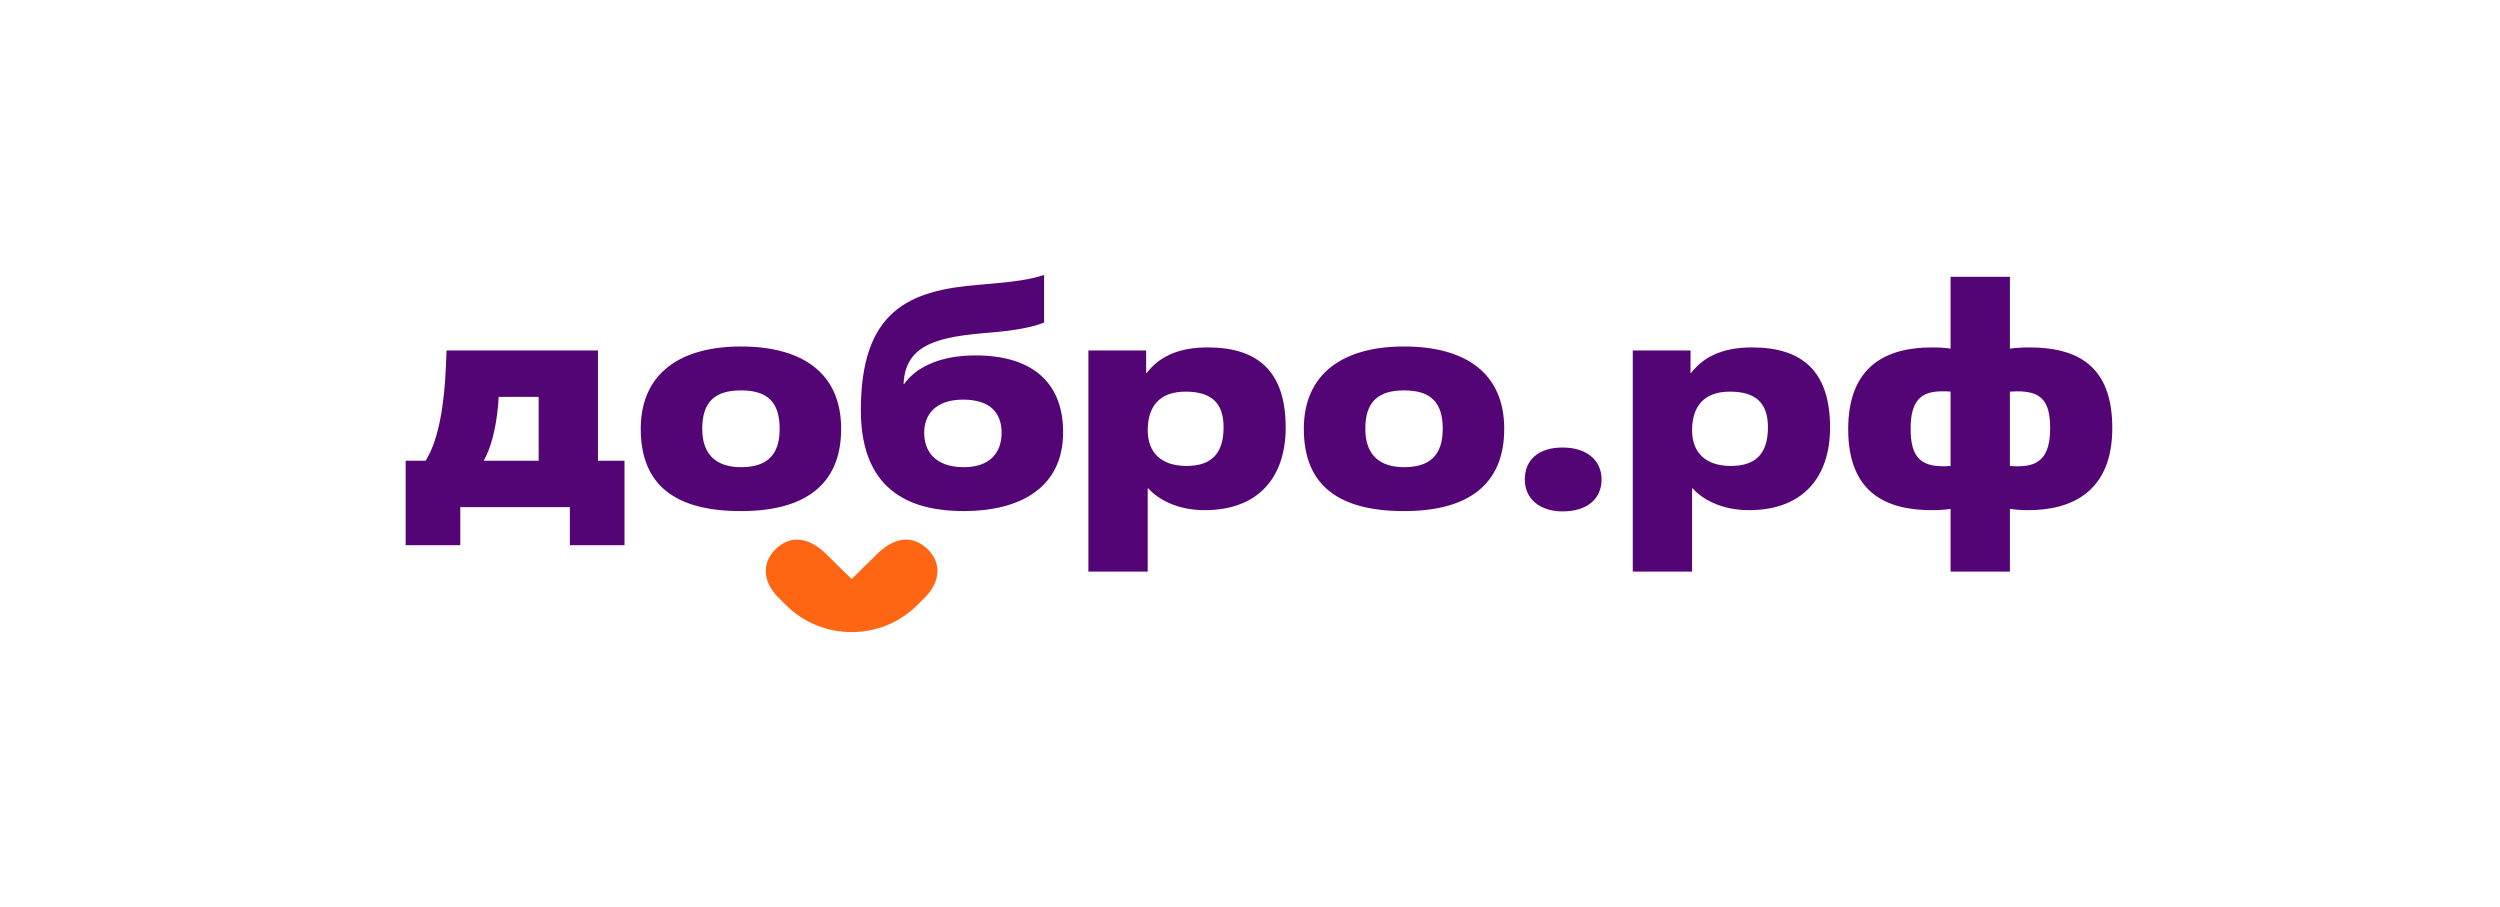 <?xml version="1.0" encoding="UTF-8"?> <svg xmlns="http://www.w3.org/2000/svg" width="441" height="160" viewBox="0 0 441 160" fill="none"><path d="M110.161 96.168H100.524V89.453H81.195V96.168H71.558V81.273H75.082C77.396 77.589 78.385 71.306 78.662 64.588L78.772 61.827H105.481V81.273H110.163V96.168H110.161ZM95.017 81.273V70.005H87.969C87.969 70.275 87.859 71.359 87.859 71.576C87.474 75.694 86.593 79.052 85.327 81.273H95.019H95.017Z" fill="#540575"></path><path d="M113.026 75.639C113.026 65.942 119.909 61.12 130.704 61.12C141.498 61.12 148.379 65.779 148.379 75.639C148.379 85.499 141.992 90.156 130.704 90.156C119.415 90.156 113.026 85.823 113.026 75.639ZM137.531 75.639C137.531 70.818 135.273 68.868 130.704 68.868C126.134 68.868 123.874 70.872 123.874 75.639C123.874 80.406 126.574 82.41 130.704 82.41C135.219 82.41 137.531 80.351 137.531 75.639Z" fill="#540575"></path><path d="M159.504 67.731C161.266 65.184 165.232 62.693 172.061 62.693C182.304 62.693 187.535 67.675 187.535 76.235C187.535 86.148 179.771 90.155 170.024 90.155C161.654 90.155 151.853 87.394 151.853 72.387C151.853 54.783 160.333 51.208 172.723 50.233C179.332 49.692 181.643 49.313 184.178 48.5V56.897C182.36 57.655 179.221 58.307 174.485 58.686C165.894 59.389 159.671 60.528 159.396 67.733H159.506L159.504 67.731ZM170.022 82.409C174.812 82.409 176.685 79.648 176.685 76.343C176.685 73.039 174.867 70.494 169.912 70.494C164.957 70.494 163.028 73.203 163.028 76.343C163.028 79.484 164.845 82.409 170.022 82.409Z" fill="#540575"></path><path d="M202.456 100.826H191.993V61.826H202.181V65.78H202.292C204.328 63.125 207.577 61.283 213.03 61.283C221.731 61.283 226.796 65.346 226.796 75.421C226.796 83.872 222.281 89.993 212.478 89.993C207.577 89.993 204.162 87.987 202.566 86.148H202.456V100.826ZM215.839 75.368C215.839 70.981 213.582 69.084 209.12 69.084C204.659 69.084 202.458 71.576 202.458 75.909C202.458 79.918 204.936 82.192 209.287 82.192C213.638 82.192 215.839 80.08 215.839 75.366V75.368Z" fill="#540575"></path><path d="M229.993 75.639C229.993 65.942 236.876 61.12 247.67 61.12C258.465 61.12 265.347 65.779 265.347 75.639C265.347 85.499 258.958 90.156 247.67 90.156C236.382 90.156 229.993 85.823 229.993 75.639ZM254.498 75.639C254.498 70.818 252.24 68.868 247.67 68.868C243.101 68.868 240.841 70.872 240.841 75.639C240.841 80.406 243.54 82.41 247.67 82.41C252.185 82.41 254.498 80.351 254.498 75.639Z" fill="#540575"></path><path d="M275.635 90.21C271.615 90.21 268.973 87.99 268.973 84.577C268.973 81.164 271.341 78.943 275.635 78.943C279.93 78.943 282.519 81.219 282.519 84.577C282.519 87.934 280.04 90.21 275.635 90.21Z" fill="#540575"></path><path d="M298.484 100.826H288.021V61.826H298.21V65.78H298.32C300.357 63.125 303.606 61.283 309.058 61.283C317.76 61.283 322.825 65.346 322.825 75.421C322.825 83.872 318.31 89.993 308.505 89.993C303.606 89.993 300.19 87.987 298.594 86.148H298.484V100.826ZM311.866 75.368C311.866 70.981 309.608 69.084 305.146 69.084C300.686 69.084 298.484 71.576 298.484 75.909C298.484 79.918 300.962 82.192 305.312 82.192C309.66 82.192 311.866 80.08 311.866 75.366V75.368Z" fill="#540575"></path><path d="M344.081 89.776C342.98 89.94 341.934 89.993 340.779 89.993C332.683 89.993 326.02 86.906 326.02 75.694C326.02 64.481 332.85 61.285 340.779 61.285C342.155 61.285 343.09 61.341 344.081 61.501V48.826H354.546V61.501C355.7 61.339 356.748 61.285 357.96 61.285C366.22 61.285 372.609 64.32 372.609 75.477C372.609 86.634 365.615 89.995 357.739 89.995C356.417 89.995 355.482 89.887 354.546 89.778V100.829H344.081V89.776ZM344.081 69.085C343.697 69.029 343.201 69.029 342.594 69.029C338.961 69.029 337.033 70.547 337.033 75.638C337.033 80.73 338.904 82.248 342.813 82.248C343.256 82.248 343.695 82.248 344.08 82.192V69.083L344.081 69.085ZM354.544 82.194C354.928 82.249 355.425 82.249 356.03 82.249C359.664 82.249 361.648 80.623 361.648 75.532C361.648 70.441 359.83 69.031 355.809 69.031C355.368 69.031 354.984 69.087 354.544 69.087V82.196V82.194Z" fill="#540575"></path><path d="M163.802 97.042C161.347 94.488 158.16 94.544 155.045 97.414L155.043 97.408L150.225 102.147L145.408 97.408L145.406 97.414C142.289 94.542 139.102 94.487 136.649 97.042C134.362 99.423 134.61 102.646 137.202 105.306C137.202 105.31 138.337 106.436 138.717 106.809C141.89 109.94 146.061 111.5 150.225 111.5C154.392 111.5 158.561 109.94 161.734 106.809C162.114 106.434 163.249 105.306 163.249 105.306C165.841 102.648 166.089 99.423 163.802 97.042Z" fill="#FF6614"></path></svg> 